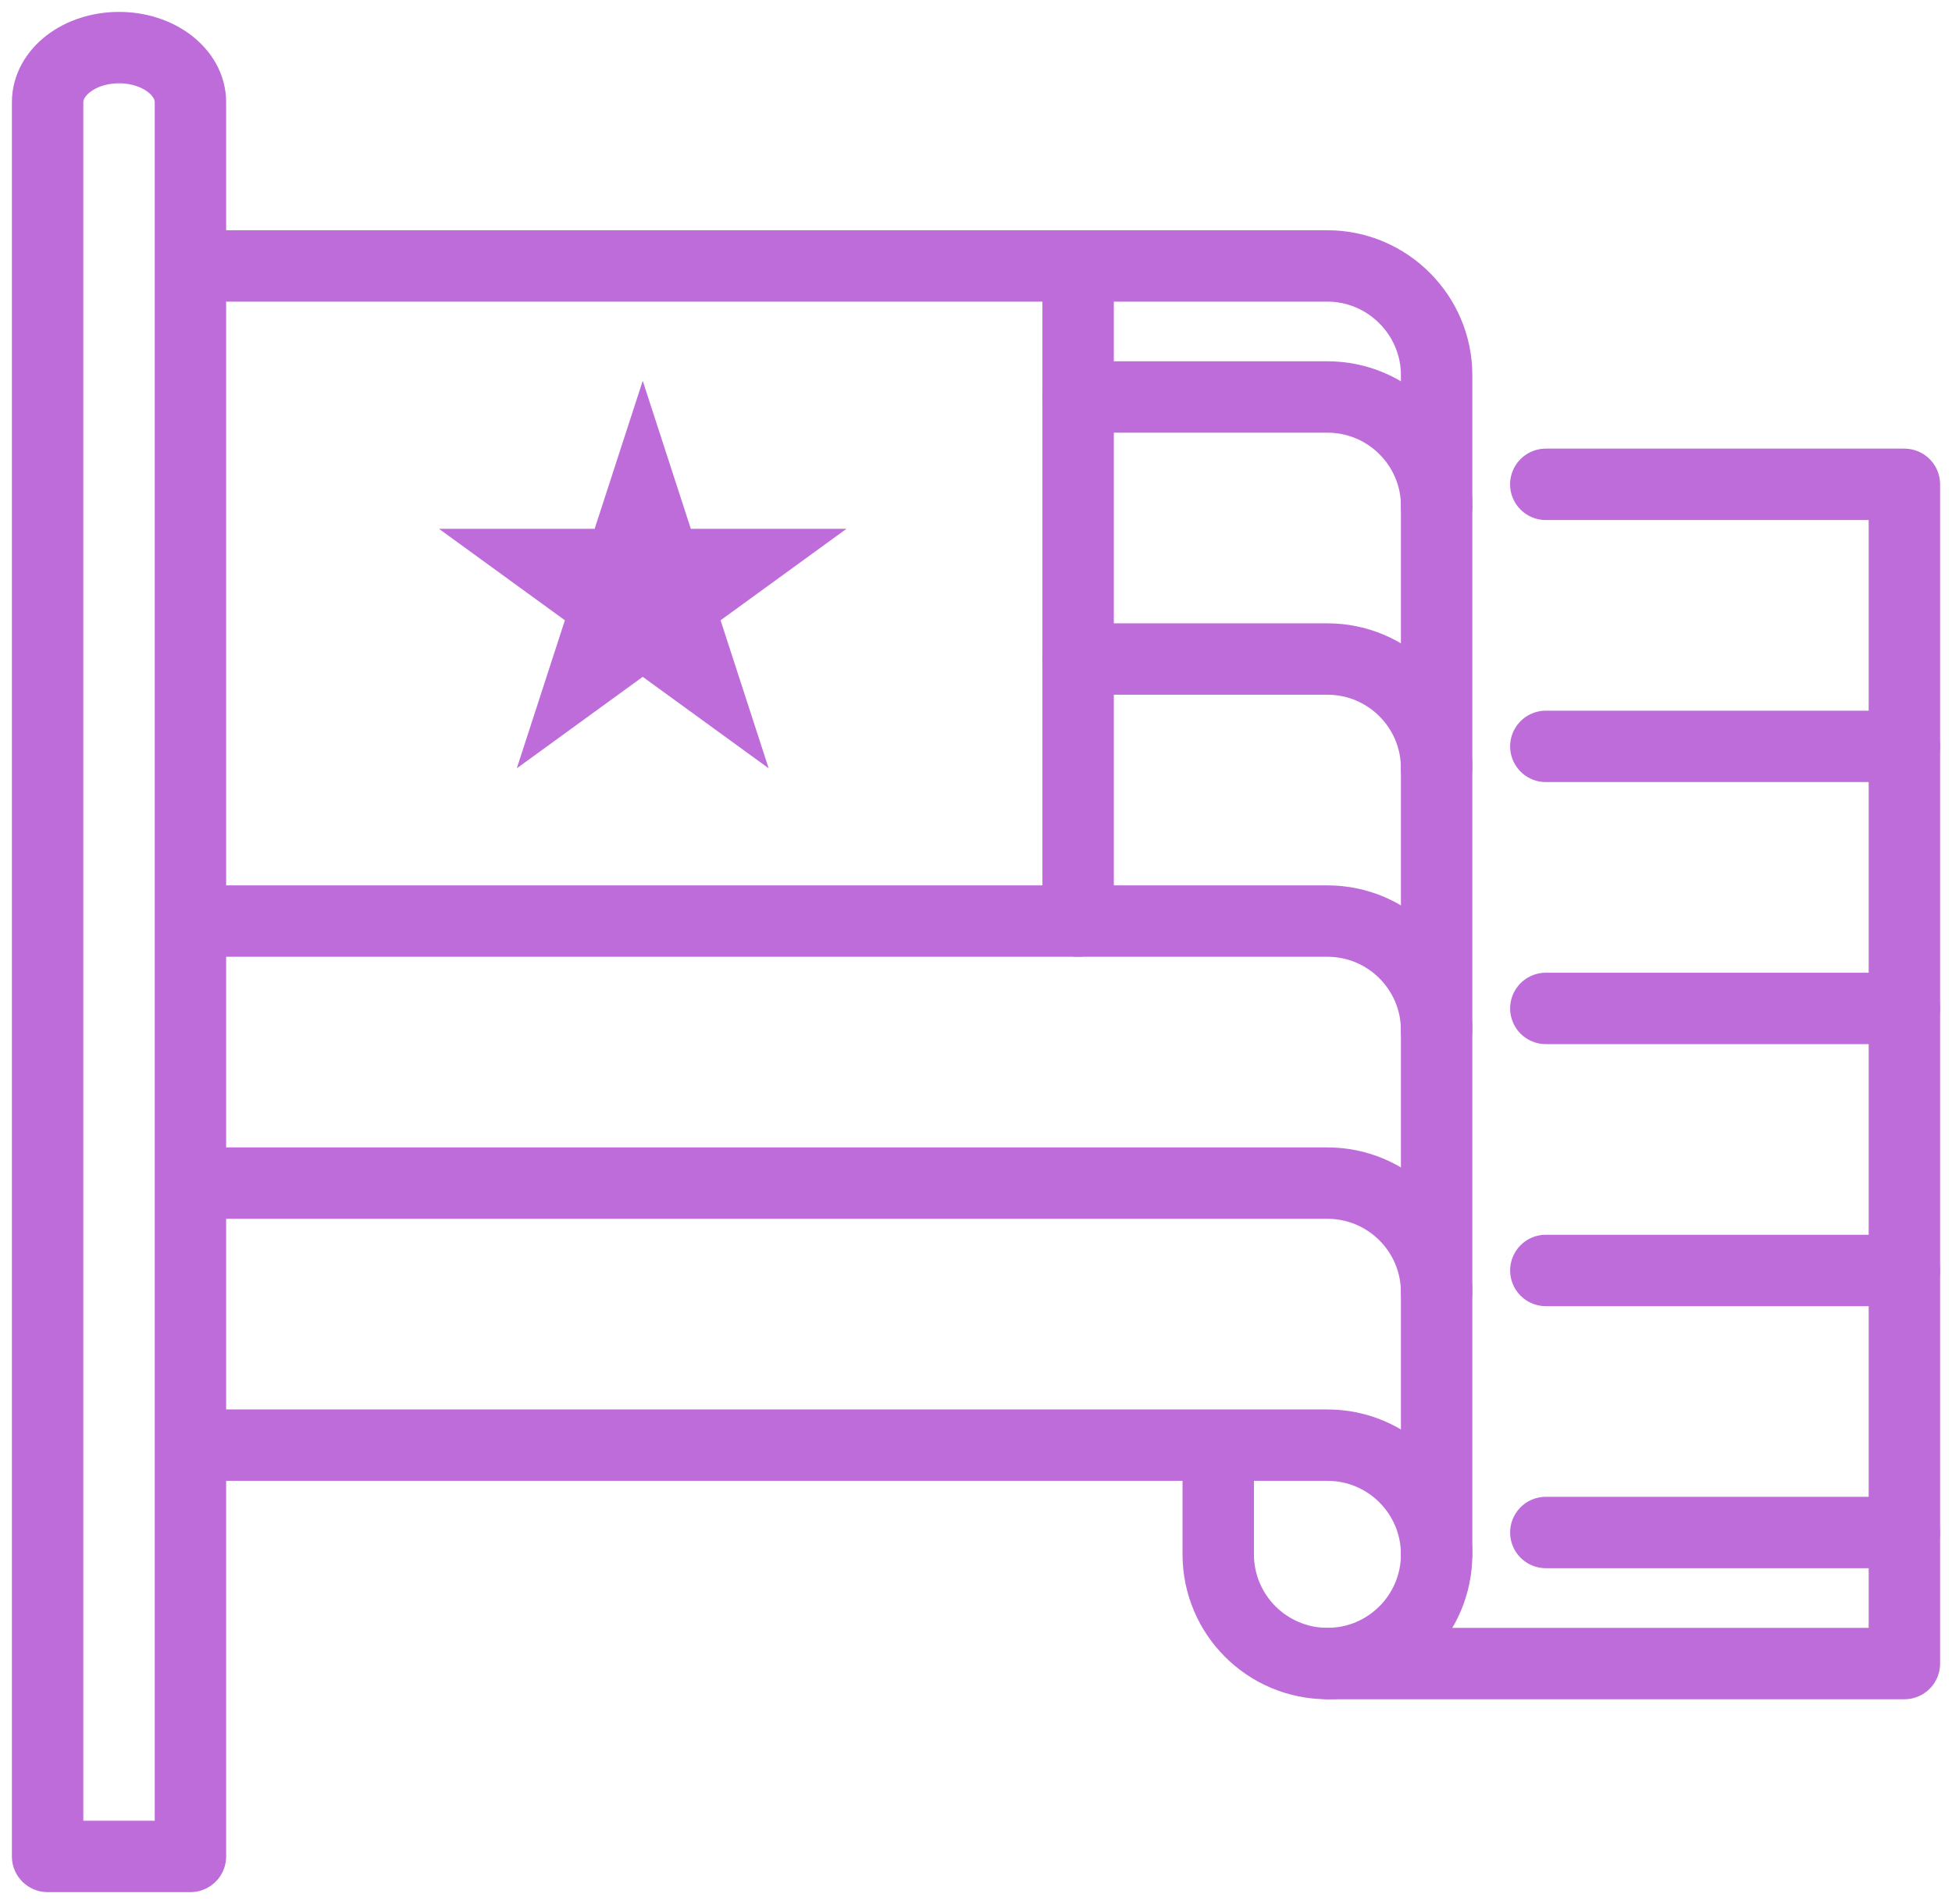 <svg width="41" height="40" viewBox="0 0 41 40" fill="none" xmlns="http://www.w3.org/2000/svg">
<path d="M32.469 32.195H40" stroke="#BE6CDA" stroke-width="1.5" stroke-miterlimit="10" stroke-linecap="round" stroke-linejoin="round"/>
<path d="M32.469 26.69H40" stroke="#BE6CDA" stroke-width="1.5" stroke-miterlimit="10" stroke-linecap="round" stroke-linejoin="round"/>
<path d="M32.469 21.185H40" stroke="#BE6CDA" stroke-width="1.5" stroke-miterlimit="10" stroke-linecap="round" stroke-linejoin="round"/>
<path d="M32.469 15.68H40" stroke="#BE6CDA" stroke-width="1.5" stroke-miterlimit="10" stroke-linecap="round" stroke-linejoin="round"/>
<path d="M22.645 19.35V5.588" stroke="#BE6CDA" stroke-width="1.5" stroke-miterlimit="10" stroke-linecap="round" stroke-linejoin="round"/>
<path d="M32.468 10.175H40V34.948H27.881" stroke="#BE6CDA" stroke-width="1.5" stroke-miterlimit="10" stroke-linecap="round" stroke-linejoin="round"/>
<path d="M4.588 5.587H27.882C29.143 5.587 30.175 6.62 30.175 7.881V32.654" stroke="#BE6CDA" stroke-width="1.5" stroke-miterlimit="10" stroke-linecap="round" stroke-linejoin="round"/>
<path d="M25.588 30.36V32.654C25.588 33.921 26.615 34.948 27.882 34.948C29.148 34.948 30.175 33.921 30.175 32.654C30.175 31.387 29.148 30.36 27.882 30.36H4.588" stroke="#BE6CDA" stroke-width="1.5" stroke-miterlimit="10" stroke-linecap="round" stroke-linejoin="round"/>
<path d="M30.175 27.149C30.175 25.882 29.148 24.855 27.882 24.855H4.588" stroke="#BE6CDA" stroke-width="1.5" stroke-miterlimit="10" stroke-linecap="round" stroke-linejoin="round"/>
<path d="M30.175 21.644C30.175 20.377 29.148 19.35 27.882 19.35H4.588" stroke="#BE6CDA" stroke-width="1.5" stroke-miterlimit="10" stroke-linecap="round" stroke-linejoin="round"/>
<path d="M30.175 16.139C30.175 14.872 29.148 13.845 27.881 13.845H22.644" stroke="#BE6CDA" stroke-width="1.5" stroke-miterlimit="10" stroke-linecap="round" stroke-linejoin="round"/>
<path d="M13.5 8L14.51 11.109H17.78L15.135 13.031L16.145 16.141L13.5 14.219L10.855 16.141L11.865 13.031L9.22 11.109H12.49L13.5 8Z" fill="#BE6CDA"/>
<path d="M30.176 10.634C30.176 9.367 29.149 8.34 27.882 8.34H22.645" stroke="#BE6CDA" stroke-width="1.5" stroke-miterlimit="10" stroke-linecap="round" stroke-linejoin="round"/>
<path d="M2.5 1C1.672 1 1 1.514 1 2.147V39H4V2.147C4 1.514 3.328 1 2.5 1Z" stroke="#BE6CDA" stroke-width="1.5" stroke-miterlimit="10" stroke-linecap="round" stroke-linejoin="round"/>
</svg>

